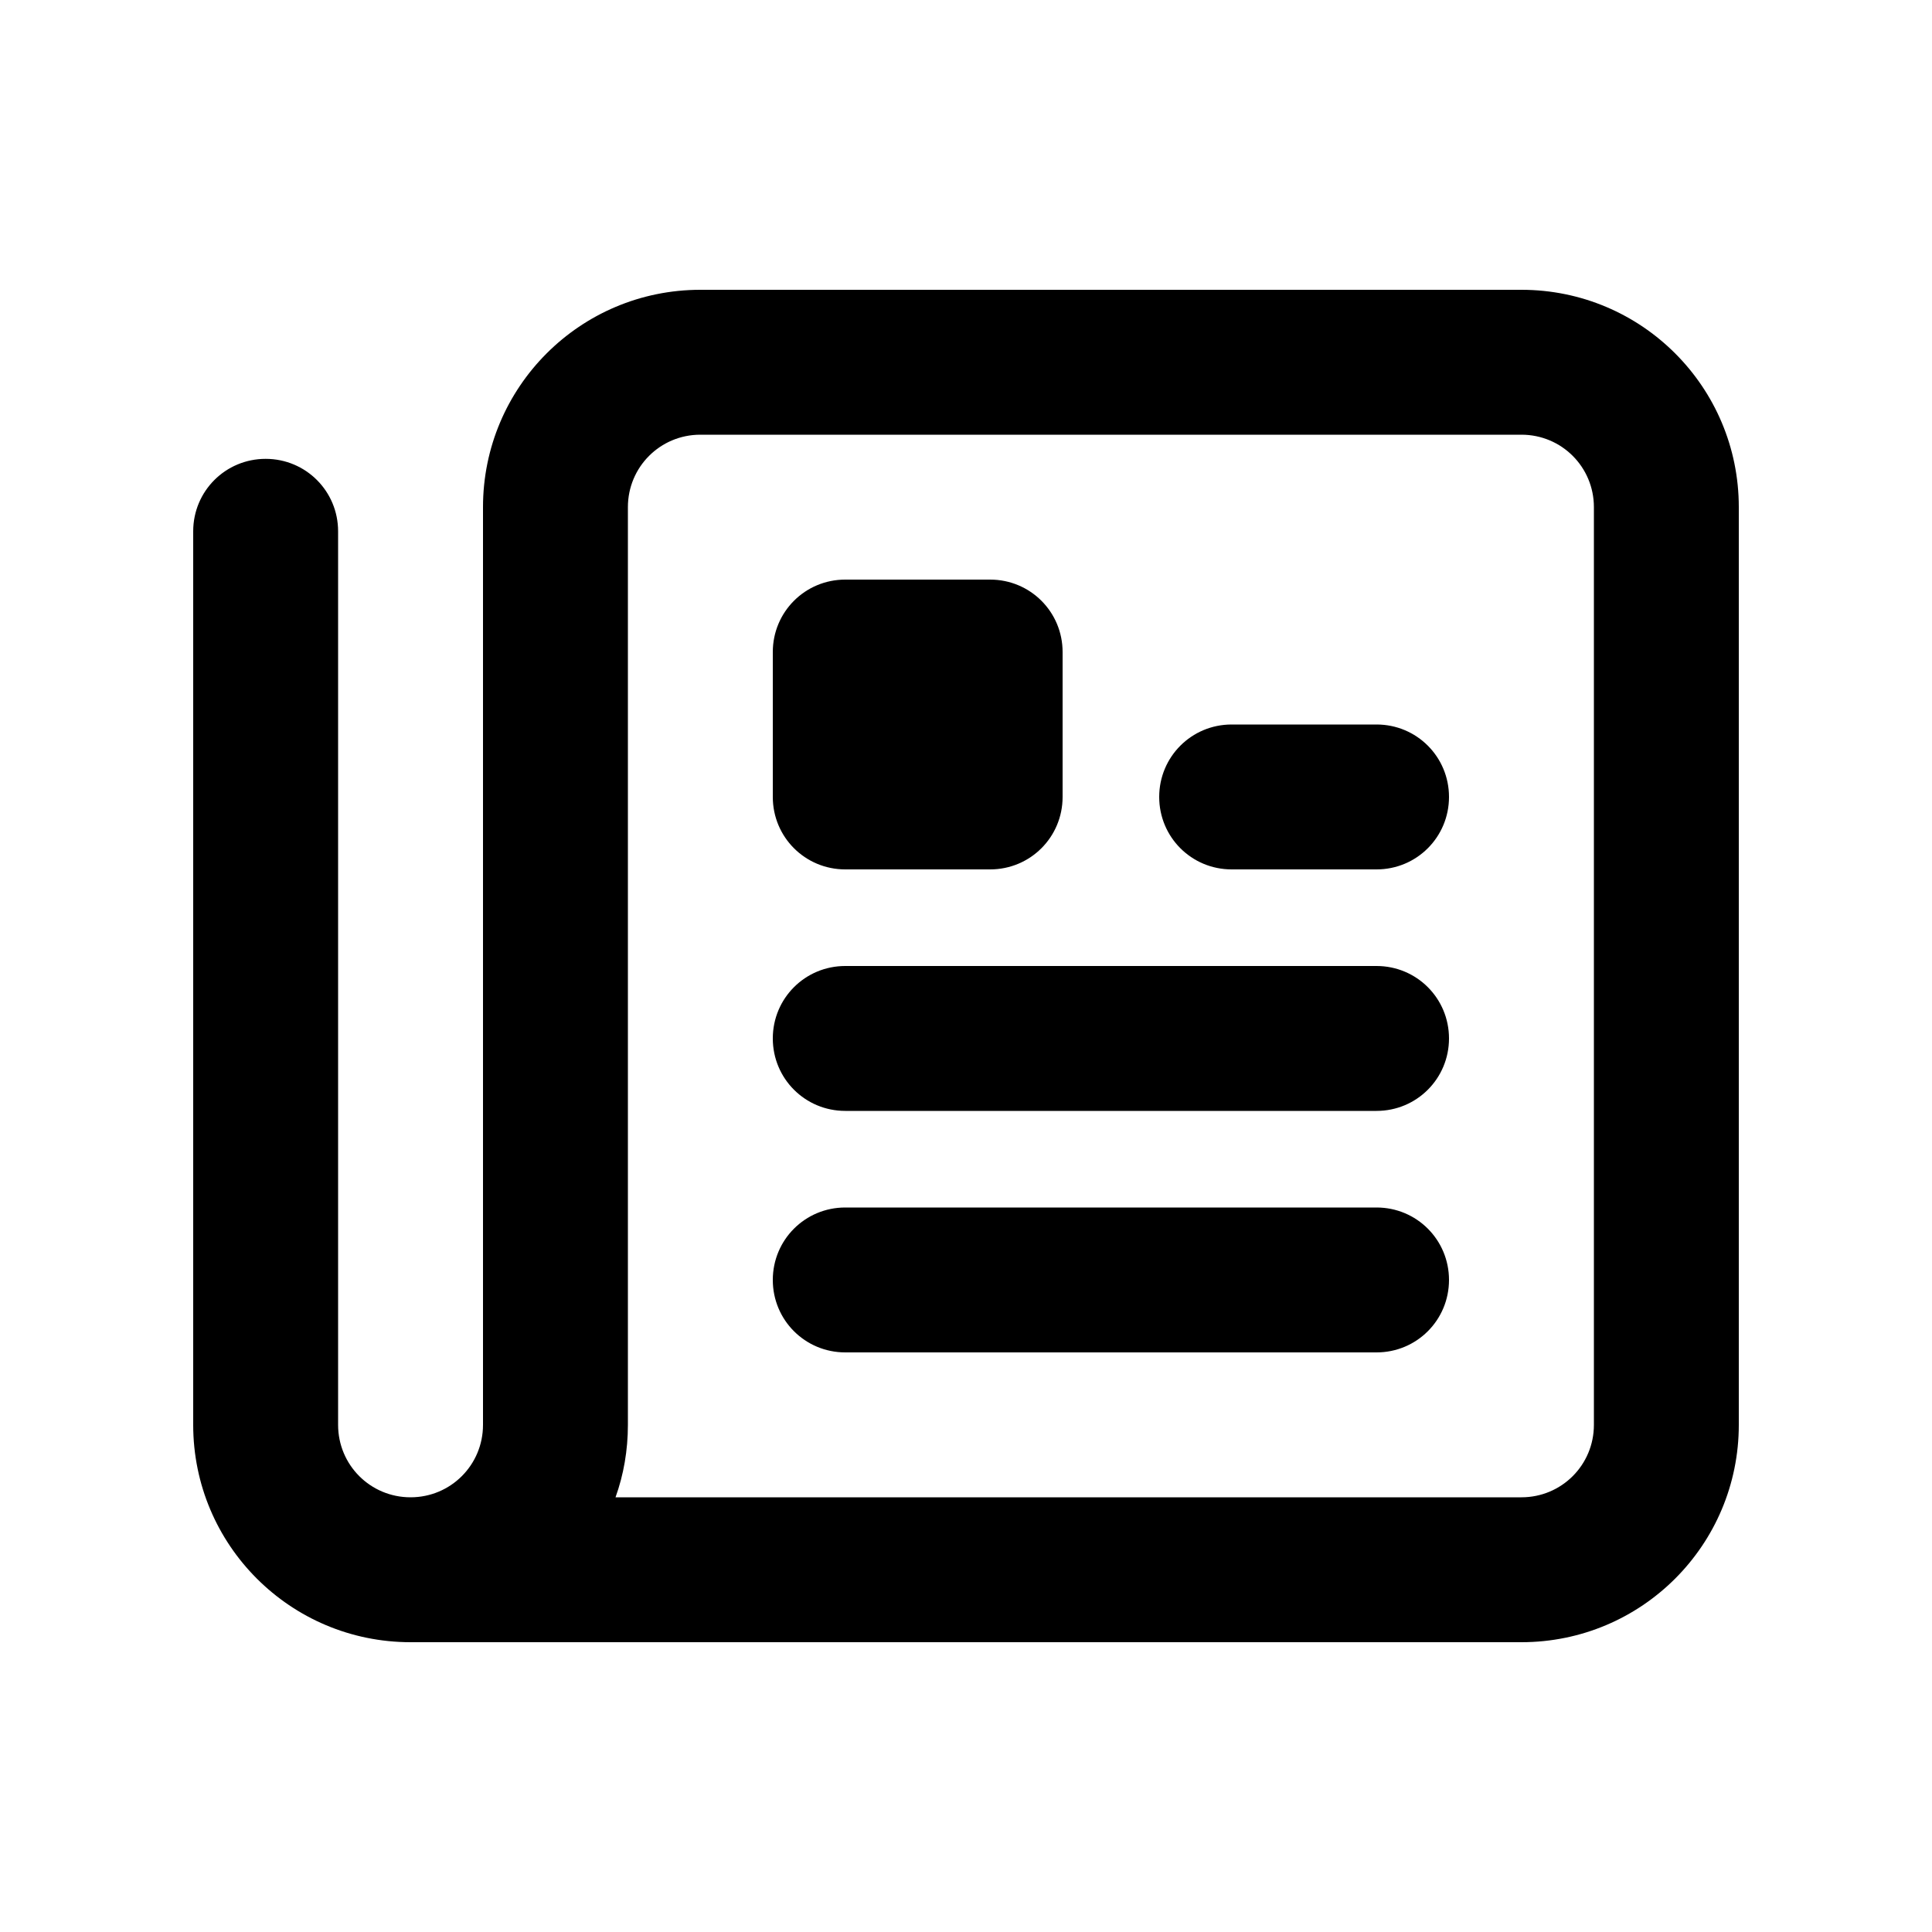 <svg xmlns="http://www.w3.org/2000/svg" viewBox="0 0 640 640"><path d="M232 144C218.7 144 208 154.7 208 168L208 472C208 480.4 206.6 488.5 203.9 496L504 496C517.3 496 528 485.3 528 472L528 168C528 154.7 517.3 144 504 144L232 144zM136 544C96.2 544 64 511.8 64 472L64 176C64 162.7 74.7 152 88 152C101.3 152 112 162.7 112 176L112 472C112 485.3 122.7 496 136 496C149.3 496 160 485.3 160 472L160 168C160 128.2 192.2 96 232 96L504 96C543.8 96 576 128.2 576 168L576 472C576 511.8 543.8 544 504 544L136 544zM256 216C256 202.7 266.7 192 280 192L328 192C341.3 192 352 202.7 352 216L352 264C352 277.3 341.3 288 328 288L280 288C266.7 288 256 277.3 256 264L256 216zM408 240L456 240C469.3 240 480 250.7 480 264C480 277.3 469.3 288 456 288L408 288C394.7 288 384 277.3 384 264C384 250.7 394.7 240 408 240zM280 320L456 320C469.3 320 480 330.7 480 344C480 357.3 469.3 368 456 368L280 368C266.7 368 256 357.3 256 344C256 330.7 266.7 320 280 320zM280 400L456 400C469.3 400 480 410.7 480 424C480 437.3 469.3 448 456 448L280 448C266.7 448 256 437.3 256 424C256 410.7 266.7 400 280 400z"></path></svg>
